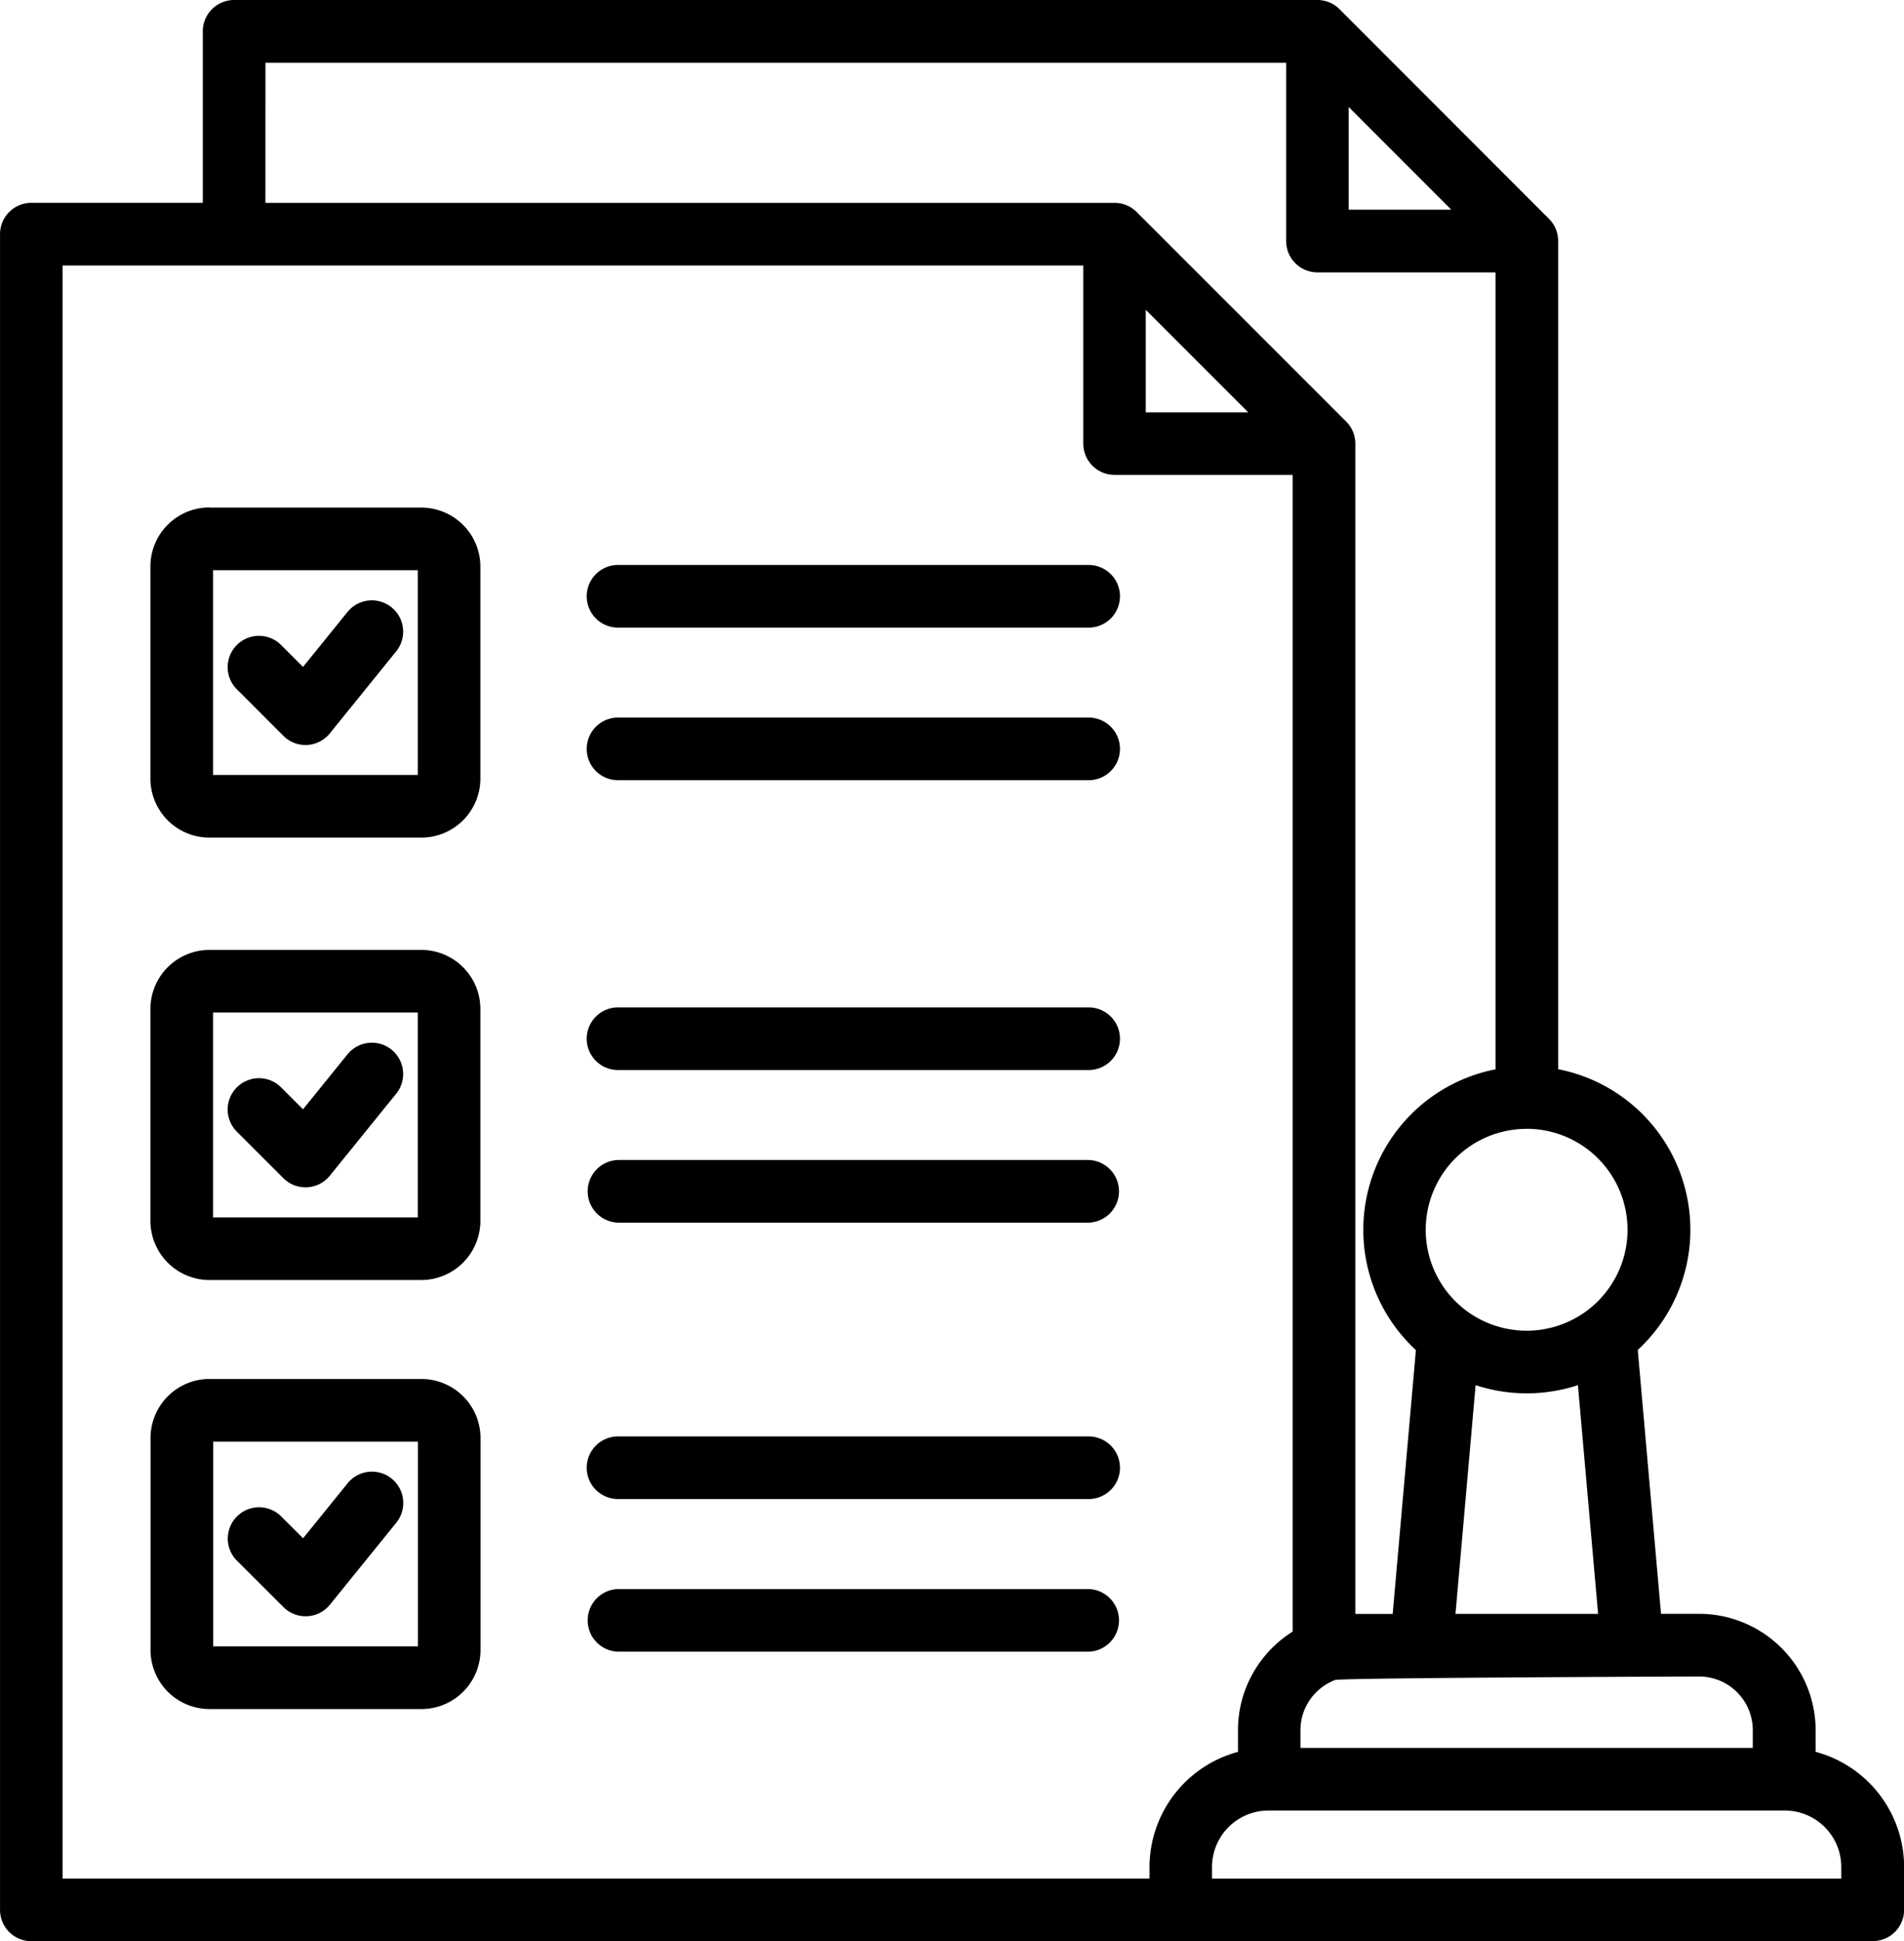 <svg xmlns="http://www.w3.org/2000/svg" width="62.063" height="63.261" viewBox="0 0 62.063 63.261"><path id="Trazado_13830" data-name="Trazado 13830" d="M1600.236,3442.064h-60.022a1.02,1.02,0,0,1-1.02-1.02v-54.61a1.02,1.02,0,0,1,1.02-1.021h5.59v-5.59a1.02,1.02,0,0,1,1.02-1.02h35.311a1.02,1.02,0,0,1,.722.3l6.826,6.831a1.019,1.019,0,0,1,.3.722v26.991a5.331,5.331,0,0,1,2.595,9.149l.758,8.6h1.253a3.8,3.8,0,0,1,3.787,3.786v.711a3.893,3.893,0,0,1,2.884,3.748v1.4a1.02,1.02,0,0,1-1.02,1.02Zm-52.392-56.65h27.68a1.02,1.02,0,0,1,.722.3l6.826,6.826a1.02,1.02,0,0,1,.3.722V3431.4h1.217l.757-8.6a5.331,5.331,0,0,1,2.595-9.149v-25.971h-5.805a1.021,1.021,0,0,1-1.02-1.02v-5.812h-33.27Zm26.66,2.041h-33.27v52.569h35.429v-.382a3.894,3.894,0,0,1,2.884-3.748v-.711a3.745,3.745,0,0,1,.14-1.019,3.809,3.809,0,0,1,1.642-2.19V3394.28h-5.805a1.02,1.02,0,0,1-1.02-1.02Zm11.994-1.819-3.344-3.347v3.347Zm4.129,38.308a5.358,5.358,0,0,1-3.335,0l-.656,7.454h4.649Zm5.7,11.821v-.581a1.75,1.75,0,0,0-1.746-1.746s-11.678.04-11.87.114a1.765,1.765,0,0,0-1.064,1.165,1.724,1.724,0,0,0-.064.467v.581Zm-17.627,4.26h20.511v-.382a1.842,1.842,0,0,0-1.838-1.837h-16.836a1.842,1.842,0,0,0-1.837,1.837Zm1.182-47.784-3.342-3.342v3.342Zm9.073,23.35a3.289,3.289,0,1,0,3.289,3.29A3.29,3.29,0,0,0,1588.959,3415.589Zm-42.933,8.152h6.911a1.926,1.926,0,0,1,1.922,1.923v6.911a1.926,1.926,0,0,1-1.922,1.922h-6.911a1.925,1.925,0,0,1-1.922-1.922v-6.911A1.926,1.926,0,0,1,1546.027,3423.741Zm.119,2.041v6.673h6.674v-6.673Zm.777,3.882a1.02,1.02,0,1,1,1.441-1.445l.714.712,1.451-1.792a1.02,1.02,0,1,1,1.587,1.284l-2.163,2.672a1.02,1.02,0,0,1-1.514.081Zm-.9-19.906h6.911a1.926,1.926,0,0,1,1.922,1.922v6.91a1.931,1.931,0,0,1-1.922,1.926h-6.911a1.931,1.931,0,0,1-1.922-1.926v-6.91a1.925,1.925,0,0,1,1.922-1.922Zm.119,2.041v6.678h6.674V3411.8Zm.776,3.881a1.02,1.02,0,1,1,1.443-1.443l.714.714,1.45-1.791a1.02,1.02,0,1,1,1.587,1.284l-2.163,2.672a1.02,1.02,0,0,1-1.514.08Zm12.425,11.973a1.02,1.02,0,1,1,0-2.041h15.341a1.02,1.02,0,1,1,0,2.041Zm0,4.974a1.021,1.021,0,0,1,0-2.041h15.341a1.021,1.021,0,0,1,0,2.041Zm0-28.4a1.02,1.02,0,1,1,0-2.041h15.341a1.02,1.02,0,1,1,0,2.041Zm0-4.973a1.02,1.02,0,1,1,0-2.041h15.341a1.02,1.02,0,1,1,0,2.041Zm0,19.391a1.021,1.021,0,0,1,0-2.041h15.341a1.021,1.021,0,0,1,0,2.041Zm0-4.973a1.02,1.02,0,1,1,0-2.041h15.341a1.02,1.02,0,1,1,0,2.041Zm-13.32-18.329h6.911a1.926,1.926,0,0,1,1.922,1.922v6.911a1.926,1.926,0,0,1-1.922,1.922h-6.911a1.925,1.925,0,0,1-1.922-1.922v-6.911A1.925,1.925,0,0,1,1546.027,3395.34Zm.119,8.714h6.674v-6.674h-6.674Zm.776-2.793a1.02,1.02,0,0,1,1.443-1.443l.714.714,1.45-1.791a1.02,1.02,0,1,1,1.587,1.284l-2.163,2.673a1.019,1.019,0,0,1-1.514.079Z" transform="translate(-1539.193 -3378.803)" fill-rule="evenodd"></path></svg>